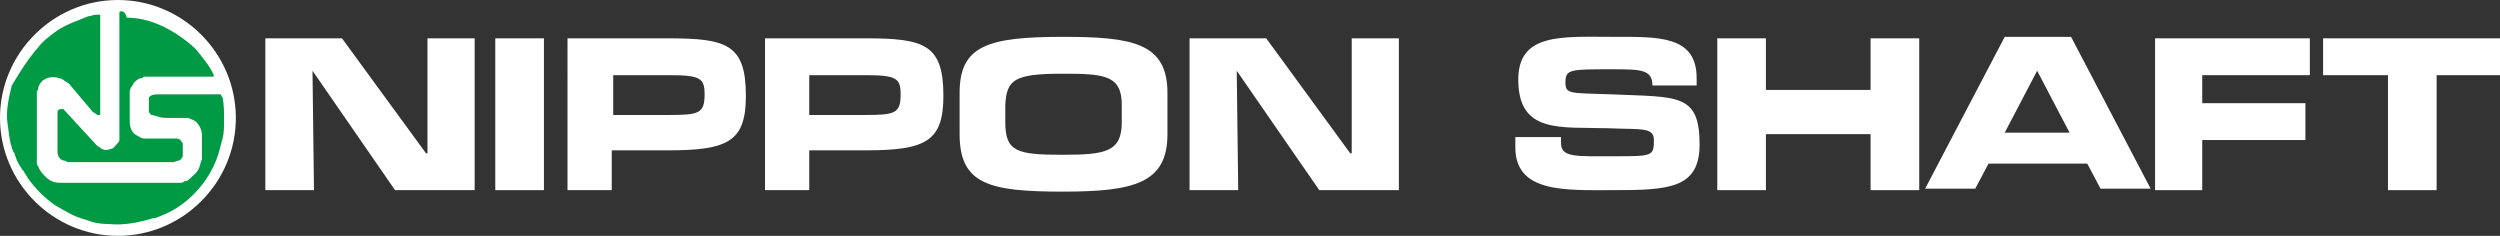 <?xml version="1.0" encoding="utf-8"?>
<!-- Generator: Adobe Illustrator 26.2.1, SVG Export Plug-In . SVG Version: 6.00 Build 0)  -->
<svg version="1.1" id="レイヤー_1" xmlns="http://www.w3.org/2000/svg" xmlns:xlink="http://www.w3.org/1999/xlink" x="0px"
	 y="0px" viewBox="0 0 169.6 16" style="enable-background:new 0 0 169.6 16;" xml:space="preserve">
<rect x="0" y="0" width="169.6" height="16" fill="#333333" stroke="none"/>
<style type="text/css">
	.st0{fill:#FFFFFF;}
	.st1{fill:#009944;}
</style>
<g>
	<path class="st0" d="M16,8c0,4.4-3.6,8-8,8s-8-3.6-8-8s3.6-8,8-8S16,3.6,16,8z"/>
	<path class="st1" d="M8.1,0.8L8.1,0.8L8.1,0.8L8.1,0.8L8.1,0.8v8.4l0,0v0.1l0,0v0.1v0.1c0,0.1-0.1,0.2-0.2,0.3
		c-0.1,0.1-0.2,0.3-0.4,0.3c-0.2,0.1-0.4,0.1-0.6,0C6.8,10,6.6,9.9,6.6,9.9L4.3,7.4c0,0,0,0-0.1,0H4.1C4,7.4,3.9,7.5,3.9,7.6v0.1
		v2.5v0.1c0,0.3,0.2,0.6,0.5,0.6L4.6,11h7.2c0,0,0.2-0.1,0.3-0.1s0.2-0.1,0.3-0.3c0-0.2,0-0.3,0-0.4c0-0.1,0-0.3,0-0.4
		c0-0.1,0-0.1-0.1-0.2c0-0.1-0.2-0.2-0.3-0.2s-0.3,0-0.4,0c-0.2,0-0.9,0-1.1,0c-0.2,0-0.5,0-0.7,0S9.5,9.3,9.3,9.2
		C8.9,9,8.8,8.6,8.8,8.2c0-0.5,0-1,0-1.5c0-0.2,0-0.4,0-0.5C8.8,6,9,5.8,9.1,5.6c0.1-0.1,0.3-0.3,0.5-0.3c0.1,0,0.1-0.1,0.2-0.1
		c0.1,0,0.1,0,0.2,0h0.1h4.4l0,0l0,0l0,0l0,0l0,0V5.1c-0.2-0.5-0.6-1-1-1.5c-0.3-0.4-0.7-0.7-1.1-1C11.3,1.8,10,1.2,8.6,1.2
		C8.5,0.8,8.3,0.7,8.1,0.8z M2.6,3.2c0.3-0.4,0.7-0.7,1.1-1S4.5,1.7,5,1.5c0.3-0.1,0.7-0.3,1-0.4C6.2,1.1,6.3,1,6.5,1
		c0.1,0,0.1,0,0.2,0c0,0,0,0,0.1,0l0,0v0.1v6c0,0,0,0.4,0,0.6c0,0.1,0,0.1-0.1,0.1H6.6C6.5,7.7,6.3,7.6,6.3,7.6L4.7,5.7
		c0,0-0.1-0.1-0.3-0.2C4.3,5.4,4.1,5.3,4,5.3C3.7,5.2,3.3,5.2,3,5.4C2.8,5.5,2.7,5.7,2.6,5.9c0,0.1,0,0.2-0.1,0.3c0,0.1,0,0.1,0,0.2
		s0,0.1,0,0.2v0.1v4.1c0,0,0,0.1,0,0.2c0,0.1,0,0.2,0.1,0.3c0.1,0.3,0.3,0.5,0.5,0.7c0.3,0.3,0.6,0.4,1,0.4c0.2,0,0.6,0,0.6,0h6.9
		c0,0,0.3,0,0.4,0c0.1,0,0.2,0,0.2,0c0.1,0,0.2,0,0.3-0.1c0.2,0,0.3-0.1,0.4-0.2c0.2-0.2,0.5-0.4,0.6-0.7c0.1-0.2,0.1-0.4,0.2-0.6
		c0-0.1,0-0.2,0-0.3c0-0.4,0-0.8,0-1.2c0-0.2,0-0.4-0.1-0.6c-0.1-0.2-0.2-0.4-0.4-0.5c-0.1-0.1-0.3-0.1-0.4-0.2c-0.1,0-0.2,0-0.3,0
		c-0.3,0-0.6,0-1,0c-0.3,0-0.6,0-0.8-0.1c-0.1,0-0.3-0.1-0.4-0.1c-0.1,0-0.1-0.1-0.2-0.2c0-0.1,0-0.2,0-0.3c0-0.2,0-0.4,0-0.6
		c0,0,0,0,0-0.1c0.2-0.2,0.4-0.2,0.7-0.2h0.1H15l0,0l0,0c0,0.1,0,0.1,0.1,0.2c0.1,0.5,0.1,1,0.1,1.6c0,0.4,0,0.8-0.1,1.2
		s-0.2,0.7-0.3,1.1c-0.4,1.2-1.1,2.2-2,3c-0.7,0.6-1.4,1-2.3,1.3h-0.1c-1,0.3-2,0.5-3,0.4c-0.6,0-1.1-0.1-1.6-0.3
		c-0.8-0.2-1.4-0.6-2.1-1c-0.7-0.5-1.3-1.1-1.8-1.8c-0.1-0.2-0.2-0.3-0.3-0.5c0,0,0,0-0.1-0.1c-0.1-0.2-0.2-0.3-0.3-0.5
		c-0.1-0.2-0.1-0.3-0.2-0.5c0-0.1,0-0.1-0.1-0.2c0-0.1-0.1-0.2-0.1-0.3C0.6,9.4,0.6,8.9,0.5,8.3C0.4,7.5,0.6,6.6,0.8,5.8l0,0l0,0
		C1.4,4.8,1.9,4,2.6,3.2"/>
	<polygon class="st0" points="29,2.6 32.2,2.6 32.2,12.9 26.8,12.9 21.2,4.8 21.2,4.8 21.3,12.9 18,12.9 18,2.6 23.2,2.6 28.9,10.4 
		29,10.4 	"/>
	<polygon class="st0" points="91.7,2.6 94.9,2.6 94.9,12.9 89.5,12.9 83.9,4.8 83.9,4.8 84,12.9 80.7,12.9 80.7,2.6 85.9,2.6 
		91.6,10.4 91.7,10.4 	"/>
	<rect x="33.6" y="2.6" class="st0" width="3.3" height="10.3"/>
	<path class="st0" d="M38.5,12.9h3v-2.7h3.8c4.1,0,5.3-0.6,5.3-3.7c0-3.5-1.3-3.9-5.3-3.9h-6.8V12.9z M41.6,7.8V5.1h3.8
		c2.1,0,2.4,0.2,2.4,1.3c0,1.3-0.4,1.4-2.4,1.4L41.6,7.8"/>
	<path class="st0" d="M51.9,12.9h3v-2.7h3.8c4.1,0,5.3-0.6,5.3-3.7c0-3.5-1.3-3.9-5.3-3.9h-6.8V12.9z M54.9,7.8V5.1h3.8
		c2.1,0,2.4,0.2,2.4,1.3c0,1.3-0.4,1.4-2.4,1.4L54.9,7.8"/>
	<path class="st0" d="M72.1,2.5c-5.1,0-7,0.6-7,3.8v2.8c0,3.4,2,3.9,7,3.9c4.9,0,7.1-0.6,7.1-3.9V6.3C79.2,2.9,76.8,2.5,72.1,2.5z
		 M72.1,5c2.8,0,4,0.1,4,2.1v1.2c0,2-1.1,2.2-4,2.2c-3.1,0-3.9-0.2-3.9-2.2V7.1C68.3,5.4,68.8,5,72.1,5"/>
	<path class="st0" d="M105.9,9.4v0.3c0,1,1,0.9,3.6,0.9s2.7,0,2.7-1.1c0-0.9-0.9-0.7-3.1-0.8c-3.2-0.1-6.1,0.4-6.1-3.3
		c0-3.2,3-2.9,6.5-2.9c3,0,5.6-0.1,5.6,2.8v0.5h-3l0,0c0-1.1-0.8-1.1-2.8-1.1c-2.8,0-3.1,0-3.1,0.9c0,0.8,0.3,0.7,3.1,0.8
		c4.5,0.2,6-0.1,6,3.4c0,3-2.1,3.1-5.9,3.1c-3.2,0-6.6,0.2-6.6-2.9V9.3h3.1V9.4z"/>
	<polygon class="st0" points="130.2,12.9 126.9,12.9 126.9,9.1 119.8,9.1 119.8,12.9 116.5,12.9 116.5,2.6 119.8,2.6 119.8,6.1 
		126.9,6.1 126.9,2.6 130.2,2.6 	"/>
	<path class="st0" d="M141.6,11.1l0.9,1.7h3.4l-5.4-10.3H136l-5.4,10.3h3.4l0.9-1.7H141.6z M140.4,9H136l2.2-4.2l0,0L140.4,9"/>
	<polygon class="st0" points="149.4,7 156.4,7 156.4,9.5 149.4,9.5 149.4,12.9 146.2,12.9 146.2,2.6 156.7,2.6 156.7,5.1 149.4,5.1 
			"/>
	<polygon class="st0" points="165.3,12.9 162,12.9 162,5.1 157.6,5.1 157.6,2.6 169.6,2.6 169.6,5.1 165.3,5.1 	"/>
</g>
</svg>

